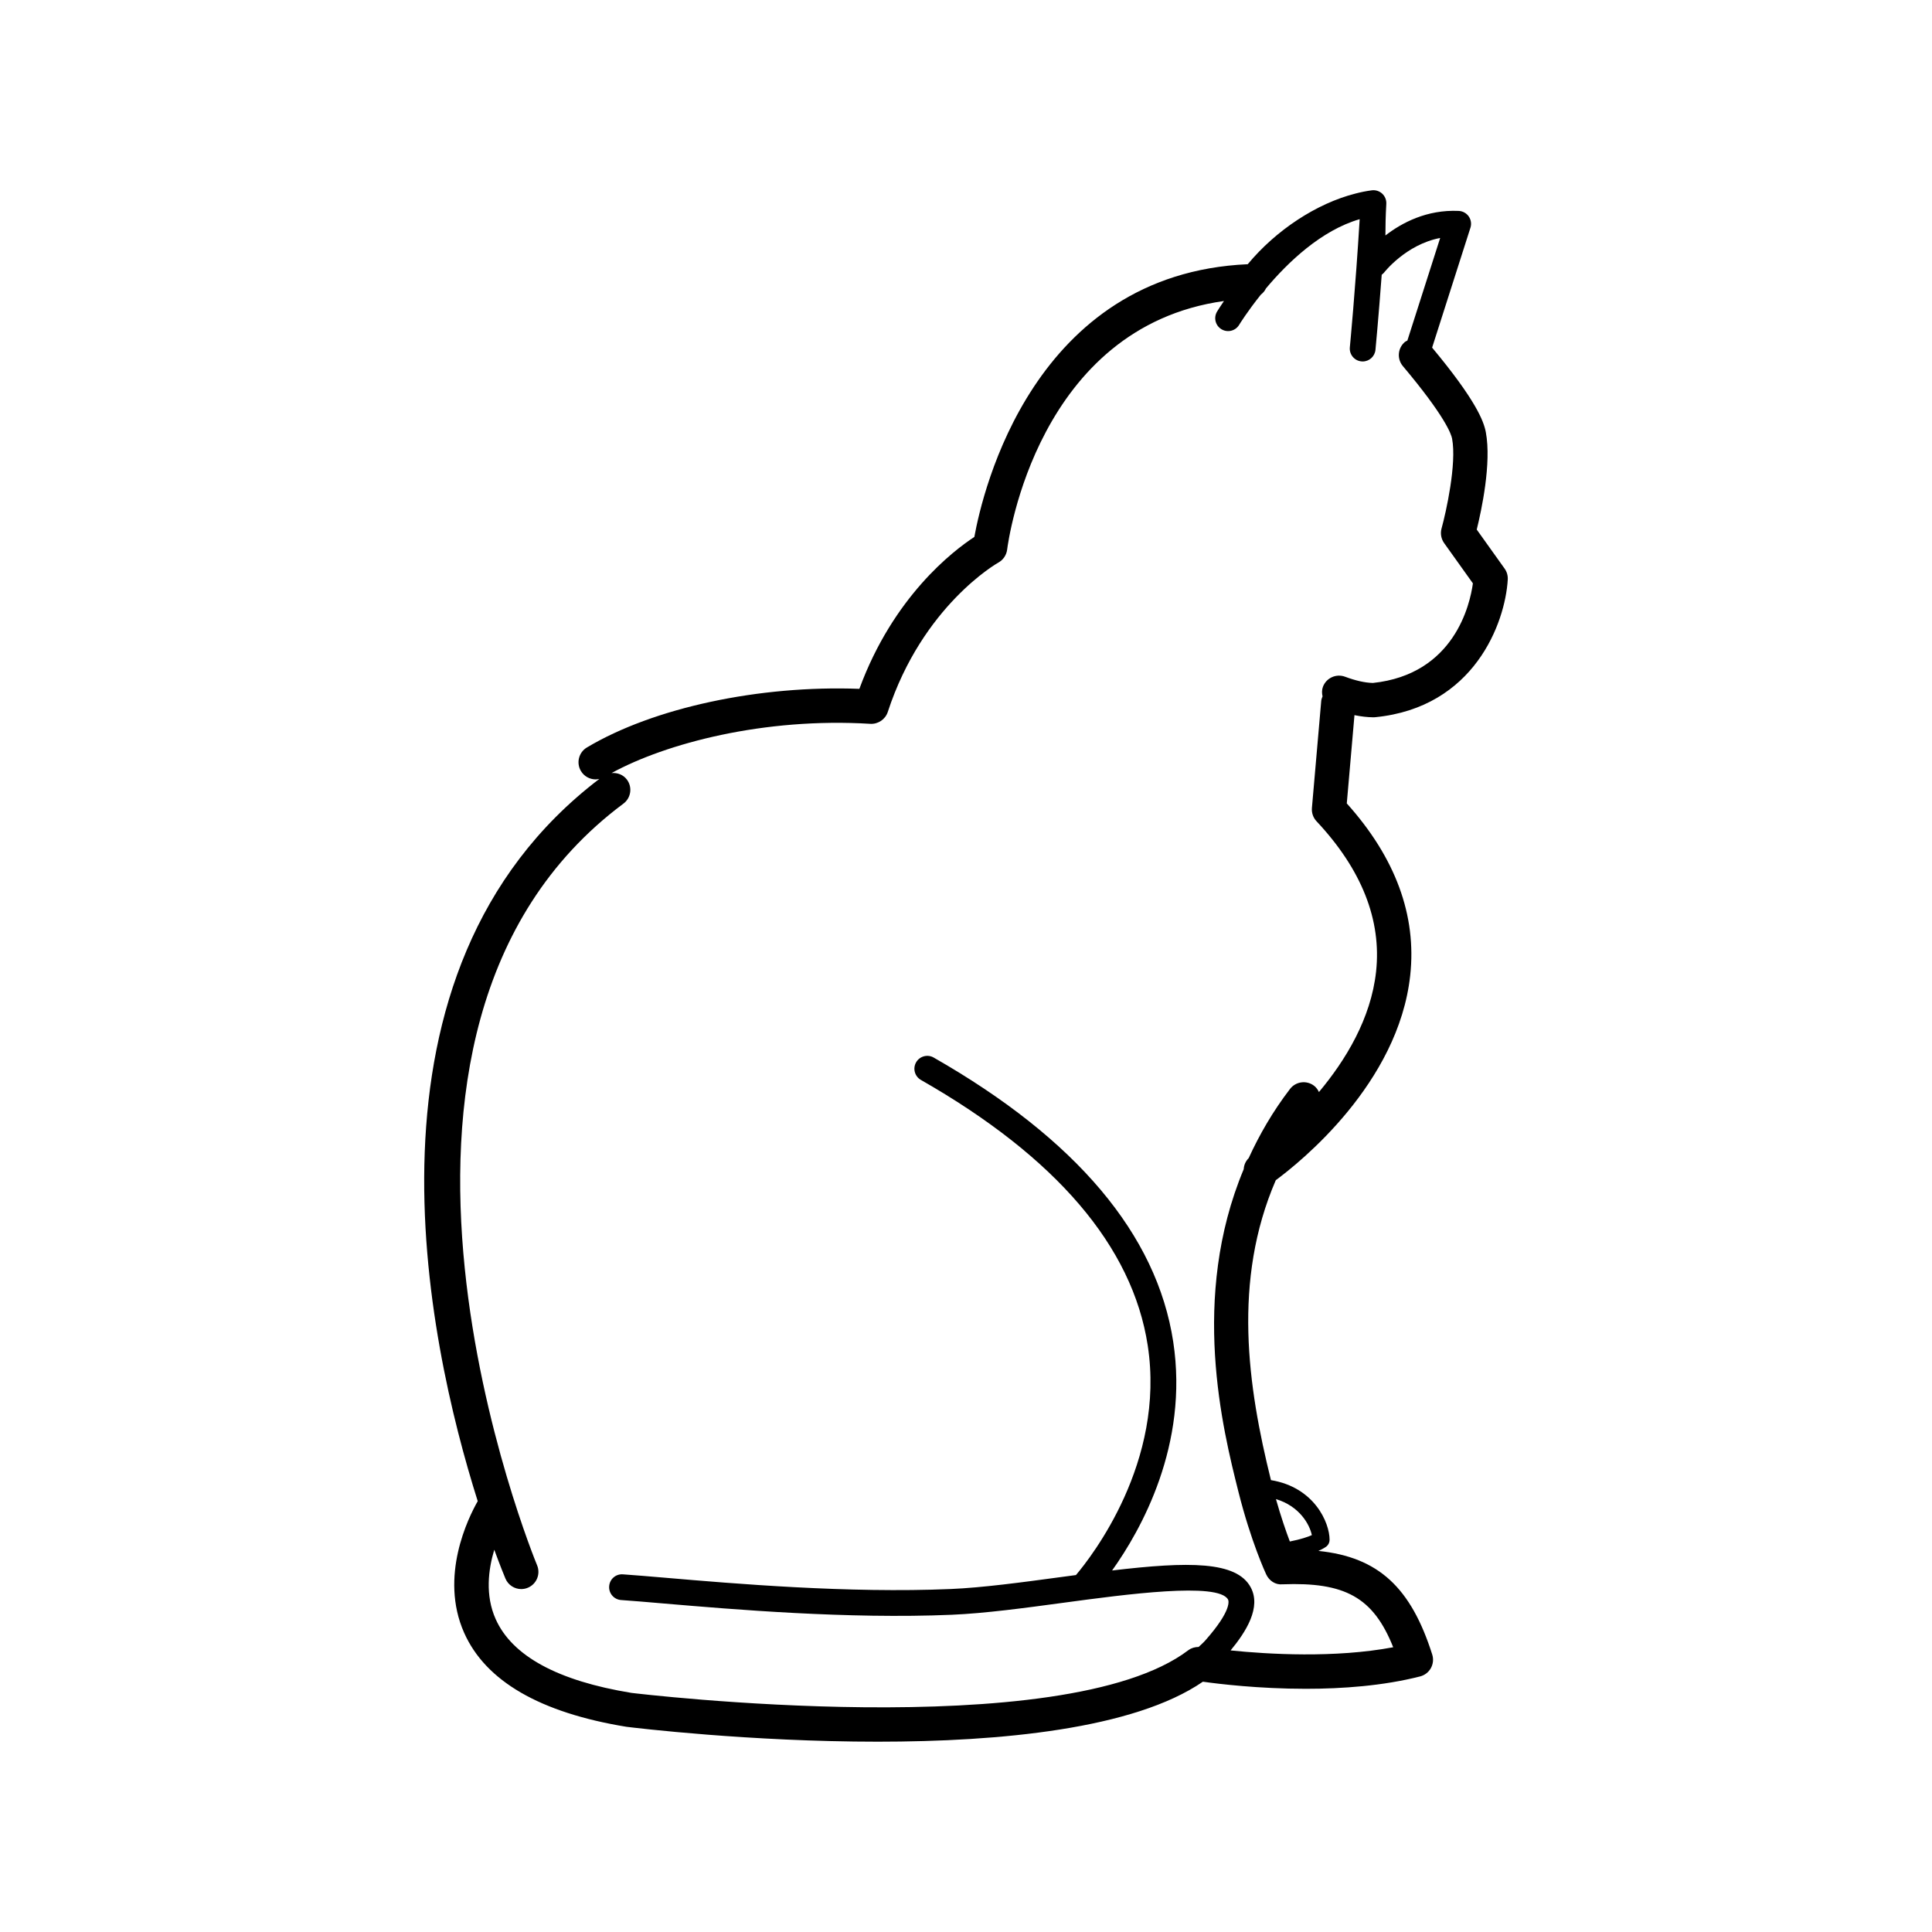 <?xml version="1.0" encoding="UTF-8"?>
<!-- The Best Svg Icon site in the world: iconSvg.co, Visit us! https://iconsvg.co -->
<svg fill="#000000" width="800px" height="800px" version="1.1" viewBox="144 144 512 512" xmlns="http://www.w3.org/2000/svg">
 <path d="m535.35 284.34c1.258-5.098 3.949-17.578 2.41-25.805-0.559-2.977-2.719-8.586-14.234-22.414l10.156-31.773c0.324-1.012 0.156-2.121-0.453-2.996-0.609-0.871-1.594-1.41-2.656-1.457-8.453-0.383-15.074 3.141-19.426 6.508 0-2.332 0.055-5.117 0.238-8.387 0.055-1.012-0.344-2-1.082-2.691-0.746-0.695-1.77-1.02-2.762-0.887-1.473 0.191-2.91 0.484-4.332 0.855-10.277 2.606-21.027 9.664-28.551 18.727-56.816 2.539-70.246 60.129-72.449 72.277-5.582 3.648-21.469 15.77-30.469 40.254-26.492-1.004-54.543 4.992-72.211 15.539-2.156 1.285-2.863 4.082-1.578 6.242 0.852 1.426 2.363 2.215 3.914 2.215 0.324 0 0.648-0.059 0.969-0.133-66.961 51.02-45.699 148.82-32.234 191.41-2.5 4.387-10.227 19.961-3.602 34.879 5.68 12.793 20.086 21.164 43.012 24.914 2.434 0.301 32.656 3.949 66.605 3.949 32.258 0 67.828-3.32 86.16-15.898 4.144 0.586 14.781 1.879 27.285 1.879 9.691 0 20.512-0.781 30.285-3.281 1.211-0.312 2.246-1.109 2.852-2.203 0.605-1.098 0.734-2.394 0.359-3.586-5.621-17.707-14.203-25.832-30.168-27.469 1.32-0.586 1.969-1.055 2.109-1.16 0.543-0.434 0.855-1.082 0.855-1.777 0-4.551-4.031-13.941-15.539-15.824-6.184-24.875-10.207-52.898 1.281-79.484 6.457-4.766 32.496-25.625 35.625-54.262 1.738-15.91-3.914-31.234-16.809-45.59l2.035-23.391c1.742 0.359 3.406 0.555 4.977 0.57h0.051c0.152 0 0.297-0.012 0.441-0.02 26.262-2.574 34.48-24.984 35.156-36.477 0.059-1.039-0.23-2.066-0.836-2.91zm-43.695 266.48c-1.02 0.457-2.898 1.117-5.836 1.691-1.039-2.75-2.359-6.574-3.68-11.238 6.191 1.867 8.895 6.625 9.516 9.547zm16.137-225.83c-2.098-0.055-4.566-0.613-7.34-1.652-2.359-0.871-4.973 0.316-5.859 2.664-0.316 0.852-0.289 1.719-0.105 2.543-0.141 0.379-0.301 0.746-0.344 1.164l-2.473 28.414c-0.109 1.289 0.328 2.562 1.215 3.512 11.961 12.746 17.27 26.152 15.789 39.848-1.352 12.465-8.086 23.492-15.141 31.918-0.301-0.629-0.699-1.211-1.289-1.664-1.996-1.523-4.852-1.152-6.383 0.852-4.586 5.984-8.113 12.137-10.953 18.328-0.801 0.812-1.254 1.824-1.309 2.918-14.258 34.066-5.57 68.922-1.414 85.457 3.324 13.238 7.211 21.598 7.371 21.945 0.777 1.656 2.418 2.805 4.293 2.621 16.516-0.625 24.066 3.379 29.363 16.68-15.523 2.922-33.211 1.848-43.09 0.84 4.09-4.941 8.172-11.395 5.336-16.703-3.742-6.992-16.445-6.883-36.742-4.481 7.664-10.73 20.367-33.273 16.199-60.613-4.332-28.414-25.695-53.75-63.484-75.32-1.621-0.934-3.723-0.367-4.656 1.27-0.938 1.641-0.363 3.723 1.273 4.66 35.855 20.461 56.078 44.133 60.109 70.355 4.758 30.945-14.973 56.078-19.02 60.859-1.355 0.18-2.711 0.359-4.117 0.551-10.16 1.375-20.672 2.793-29.07 3.148-27.145 1.16-57.379-1.422-75.434-2.969-4.578-0.387-8.465-0.719-11.445-0.922-1.926-0.133-3.512 1.293-3.637 3.176-0.133 1.879 1.293 3.512 3.176 3.637 2.949 0.203 6.797 0.527 11.324 0.918 18.223 1.551 48.707 4.156 76.309 2.984 8.711-0.367 19.383-1.805 29.695-3.199 16.324-2.203 40.984-5.535 43.508-0.828 0.137 0.258 1.125 2.719-5.984 10.785-0.543 0.621-1.195 1.188-1.82 1.77-0.992 0.012-1.934 0.273-2.691 0.848-0.004 0.004-0.012 0.004-0.016 0.004-33.035 25.141-146.65 11.441-147.62 11.32-19.492-3.188-31.59-9.766-35.961-19.555-2.82-6.309-1.953-13.109-0.367-18.375 1.547 4.223 2.656 6.918 2.957 7.637 0.73 1.738 2.418 2.785 4.195 2.785 0.586 0 1.184-0.117 1.758-0.359 2.316-0.973 3.406-3.641 2.434-5.961-0.59-1.406-58.164-141.39 22.879-201.83 2.016-1.5 2.434-4.359 0.926-6.367-0.984-1.32-2.543-1.875-4.07-1.734 14.375-7.875 40.457-14.777 68.59-13.047 2.035 0.109 3.953-1.16 4.606-3.129 9.234-28.238 29.105-39.488 29.293-39.594 1.285-0.699 2.156-1.98 2.344-3.43 0.316-2.516 8.039-58.977 57.461-65.898-1.055 1.543-1.699 2.59-1.824 2.797-0.973 1.613-0.453 3.715 1.164 4.684 1.613 0.977 3.715 0.453 4.684-1.164 0.055-0.098 2.172-3.535 5.762-8.012 0.57-0.441 1.039-0.984 1.344-1.641 5.777-6.879 14.625-15.395 24.836-18.348-1.117 18.477-2.59 33.797-2.606 33.961-0.18 1.875 1.195 3.547 3.066 3.723 0.109 0.016 0.223 0.02 0.332 0.02 1.738 0 3.223-1.32 3.394-3.082 0.012-0.121 0.797-8.309 1.656-19.902 0.176-0.152 0.367-0.277 0.516-0.457 0.016-0.02 0.039-0.031 0.055-0.051 0.066-0.09 5.805-7.496 14.922-9.234l-8.695 27.191c-0.211 0.125-0.441 0.188-0.637 0.348-1.926 1.621-2.172 4.488-0.555 6.414 11.273 13.402 12.832 18.086 13.043 19.207 1.254 6.68-1.586 19.469-2.793 23.832-0.363 1.32-0.109 2.742 0.68 3.856l7.629 10.68c-0.754 5.535-4.894 24.133-26.539 26.402z"/>
</svg>